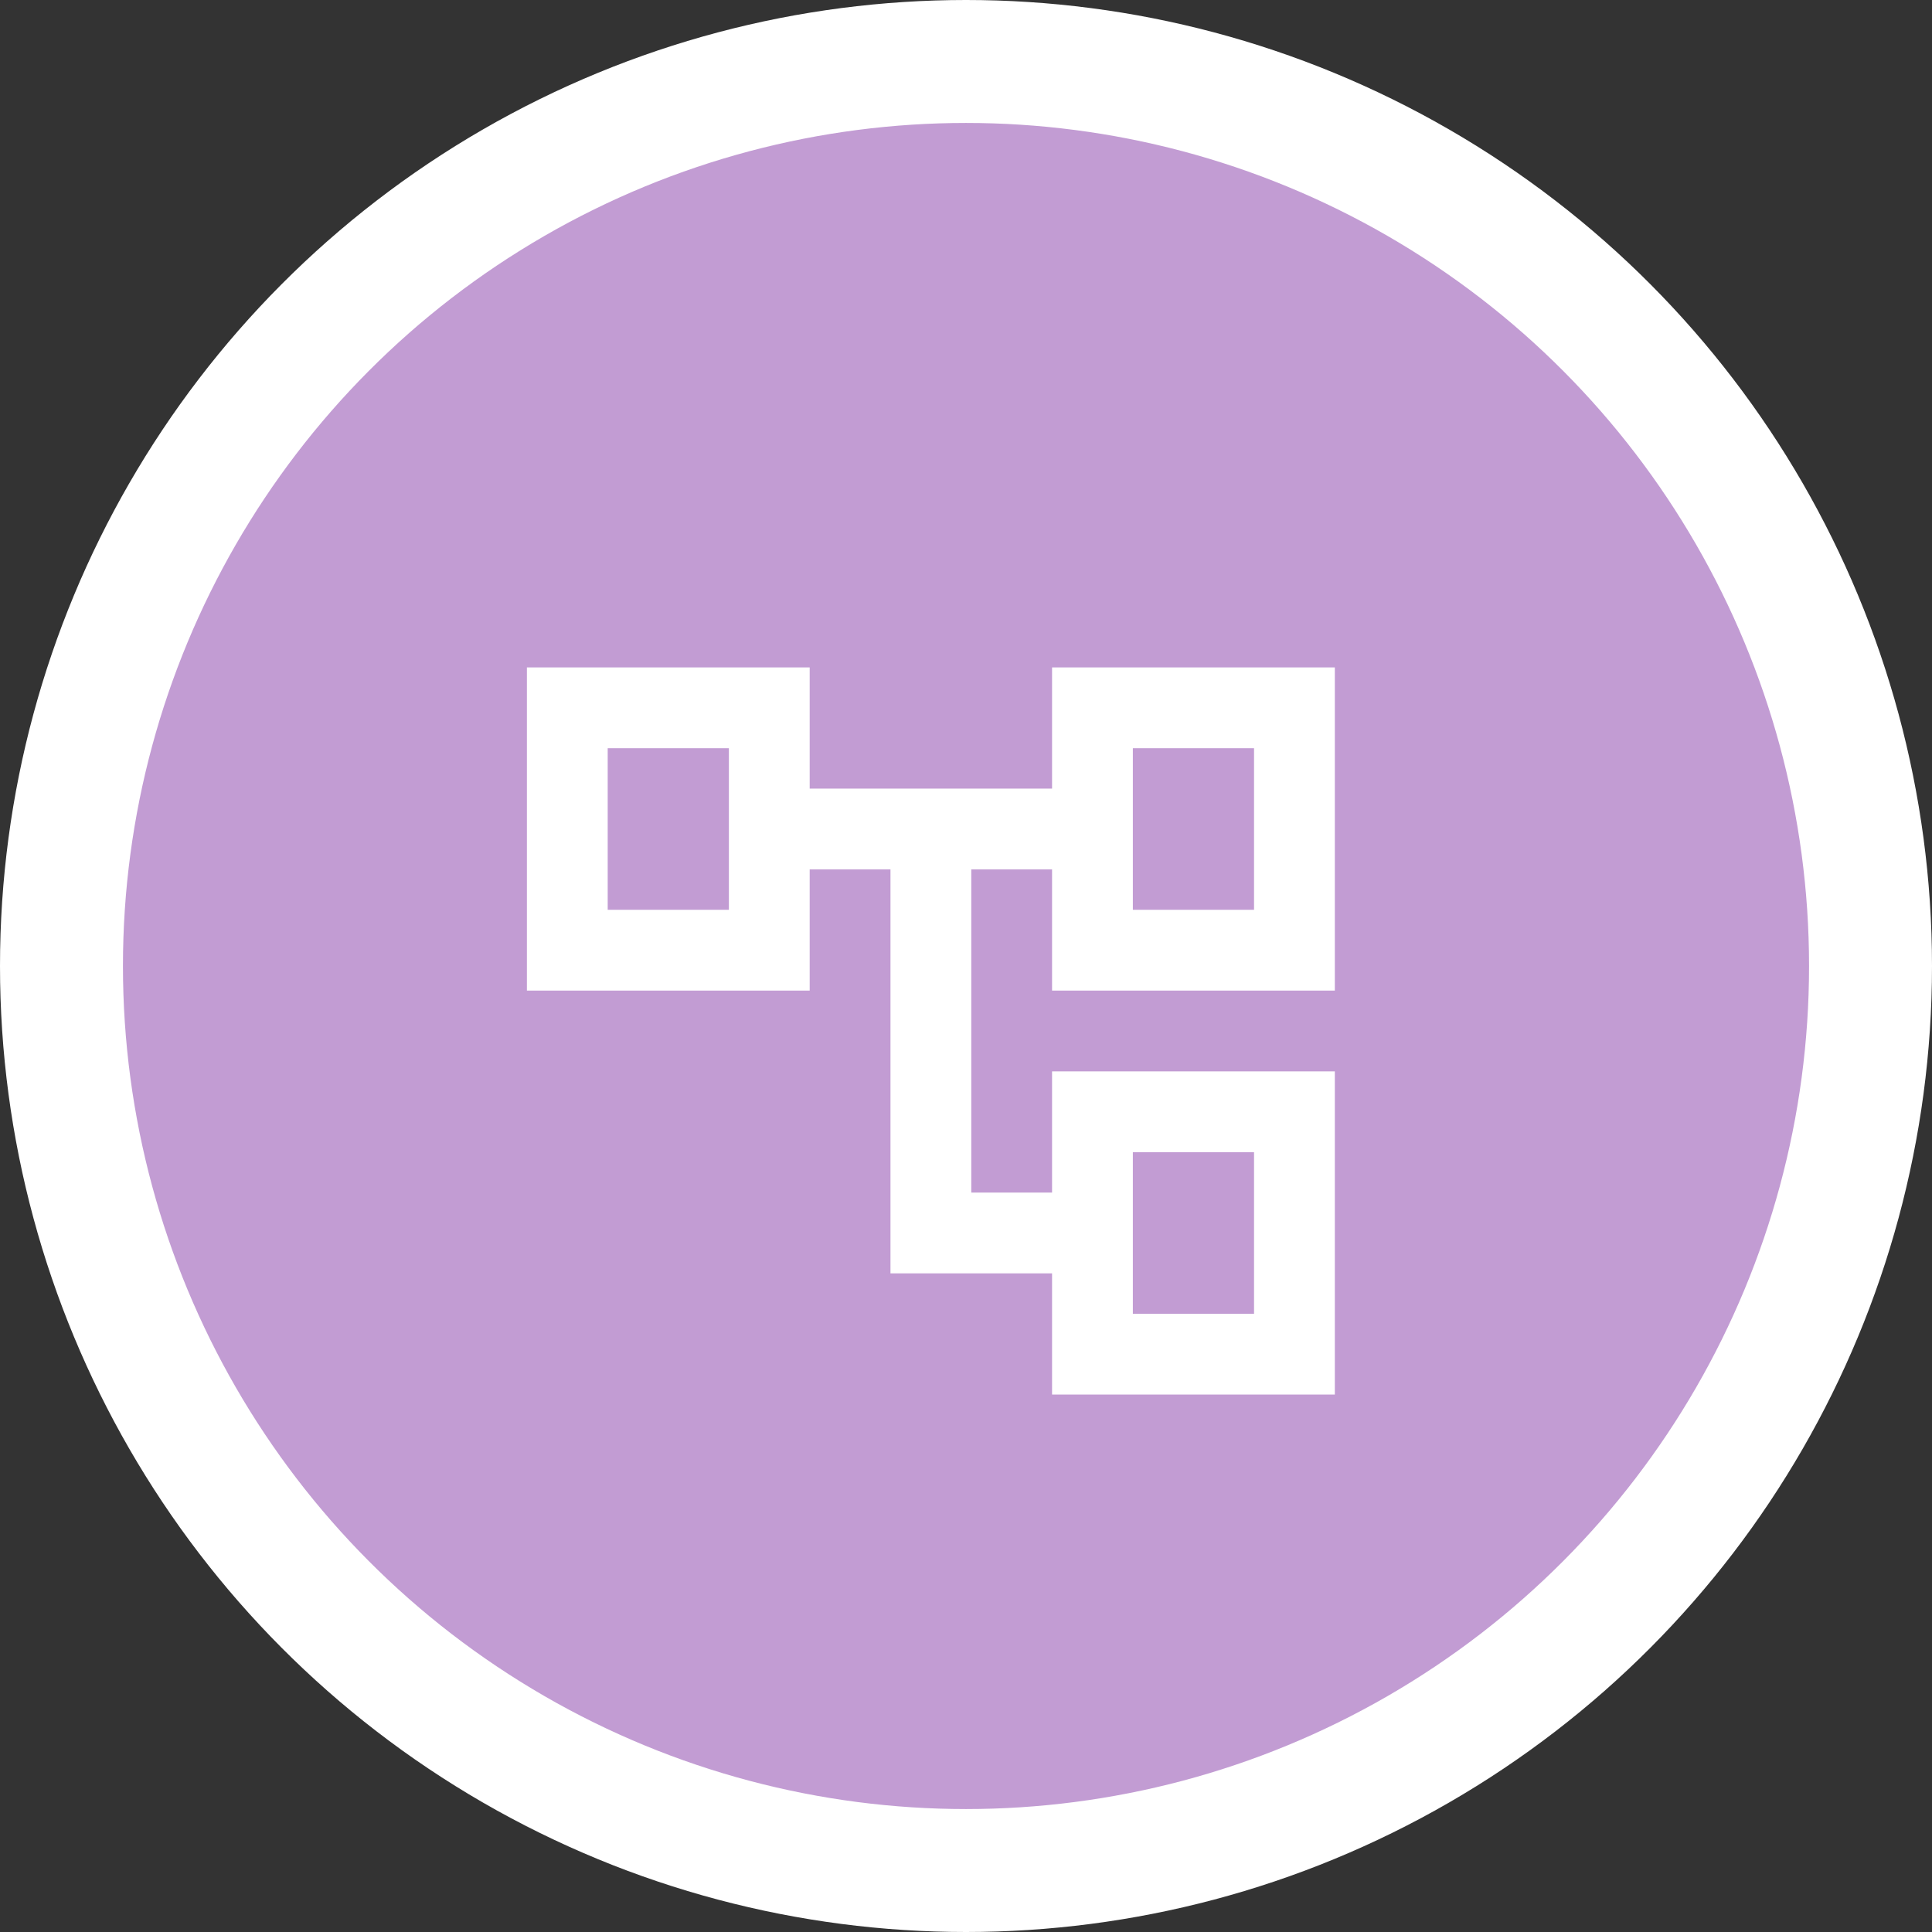 <svg xmlns="http://www.w3.org/2000/svg" width="110" height="110" viewBox="0 0 110 110" fill="none"><rect x="0" y="0" width="110" height="110" fill="#333333" stroke="none"/><circle cx="55" cy="55" r="51.5" transform="matrix(-1 0 0 1 110 0)" fill="#C29CD3" stroke="white" stroke-width="7"></circle><path d="M59.9 79.4V72.5H50.7V49.5H46.1V56.4H30V38H46.1V44.9H59.9V38H76V56.4H59.9V49.5H55.3V67.9H59.9V61H76V79.4H59.9ZM64.5 51.8H71.4V42.6H64.5V51.8ZM64.5 74.8H71.4V65.6H64.5V74.8ZM34.6 51.8H41.5V42.6H34.6V51.8Z" fill="white"></path></svg>